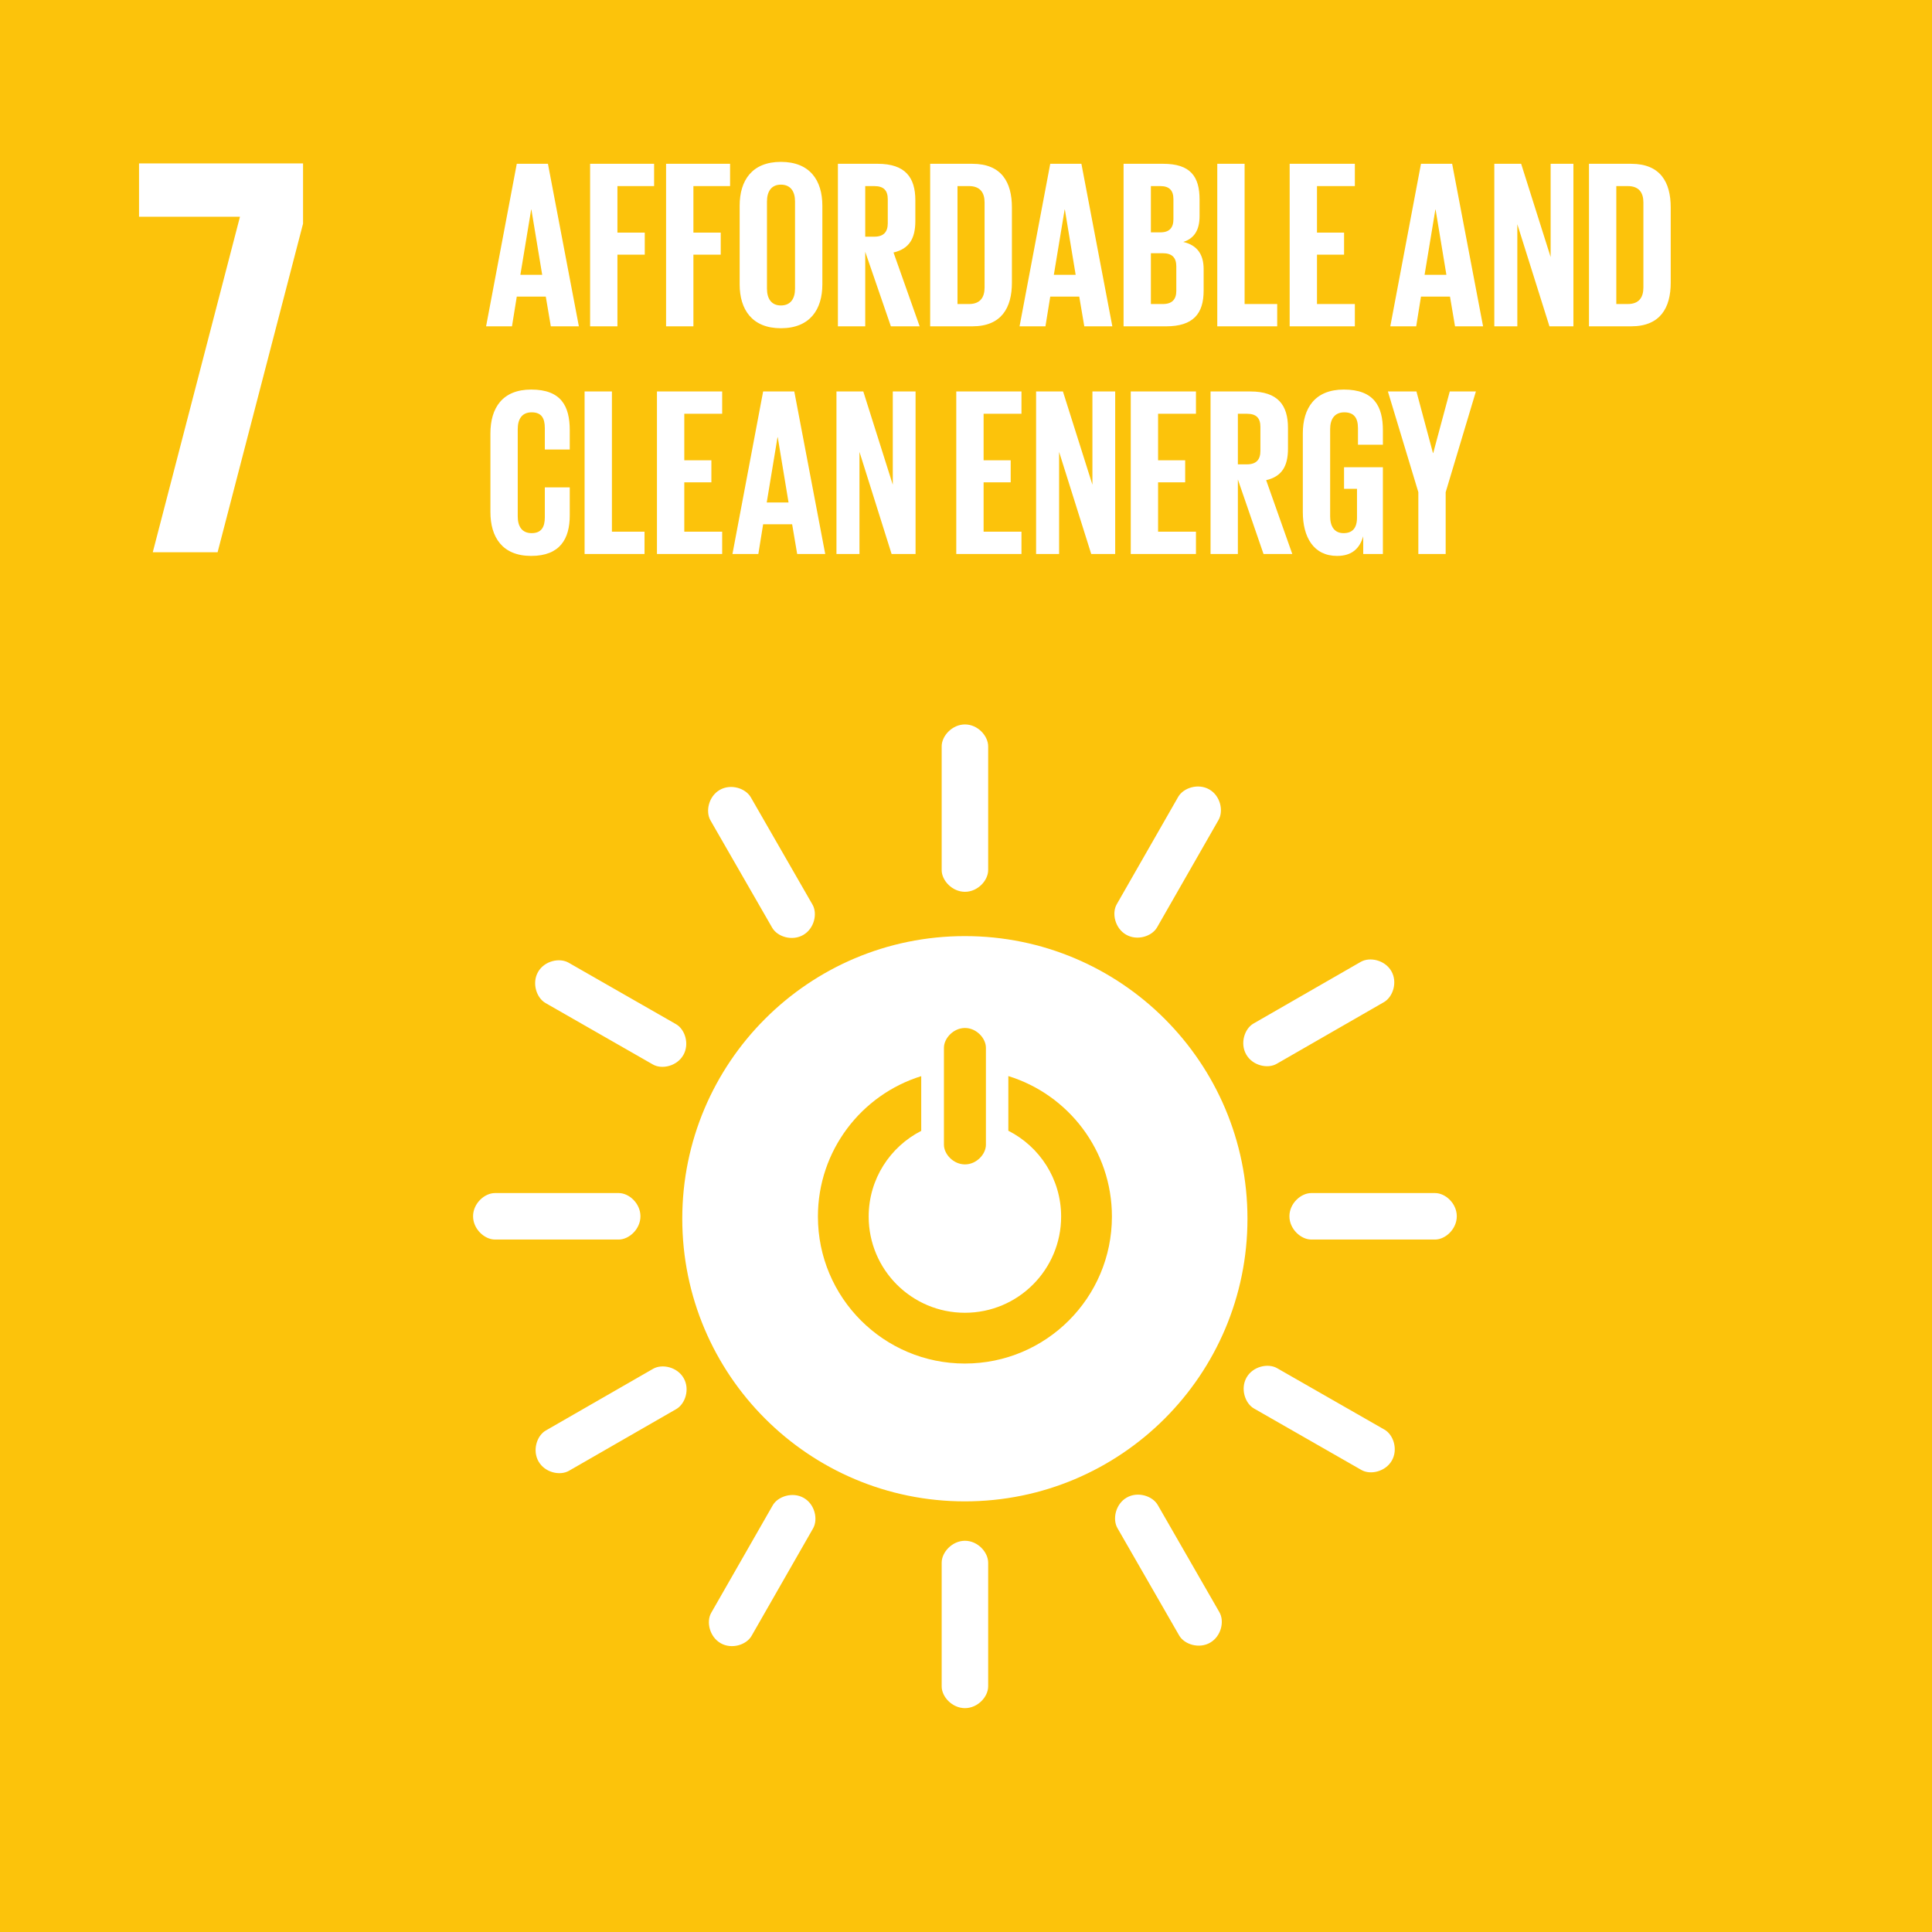 <svg id="EN" xmlns="http://www.w3.org/2000/svg" width="263" height="263" version="1.1" viewBox="0 0 263 263"><defs><style>.st0{fill:#fff}</style></defs><path fill="#fcc30b" d="M0 0h263v263H0z"/><path class="st0" d="M131.346 127.43c-21.246 0-38.469 17.225-38.469 38.472s17.223 38.477 38.469 38.477 38.469-17.22 38.469-38.477-17.223-38.472-38.469-38.472m-2.849 15.199c0-1.281 1.286-2.691 2.864-2.691s2.85 1.41 2.85 2.691v13.209c0 1.274-1.274 2.67-2.85 2.67s-2.864-1.395-2.864-2.67v-13.209zm2.855 42.988c-11.051 0-20.01-8.957-20.01-20.01 0-8.983 5.913-16.58 14.063-19.113v7.45c-4.242 2.167-7.153 6.57-7.153 11.662 0 7.235 5.862 13.099 13.099 13.099s13.099-5.864 13.099-13.099c0-5.107-2.925-9.518-7.186-11.68v-7.442c8.166 2.522 14.1 10.127 14.1 19.122 0 11.052-8.959 20.01-20.013 20.01M87.183 165.566c0-1.744-1.545-3.157-2.957-3.157H67.378c-1.421 0-2.98 1.413-2.98 3.157s1.559 3.17 2.98 3.17h16.848c1.411 0 2.957-1.421 2.957-3.17M198.31 165.566c0-1.744-1.545-3.157-2.957-3.157h-16.848c-1.419 0-2.979 1.413-2.979 3.157s1.559 3.17 2.979 3.17h16.848c1.411 0 2.957-1.421 2.957-3.17M131.361 121.4c1.741 0 3.156-1.545 3.156-2.955v-16.849c0-1.421-1.414-2.979-3.156-2.979s-3.172 1.558-3.172 2.979v16.849c0 1.41 1.424 2.955 3.172 2.955M131.361 232.526c1.741 0 3.156-1.545 3.156-2.957v-16.846c0-1.419-1.414-2.981-3.156-2.981s-3.172 1.561-3.172 2.981v16.846c0 1.411 1.424 2.957 3.172 2.957M93.02 143.626c.868-1.515.229-3.508-.997-4.209l-14.622-8.368c-1.233-.707-3.288-.255-4.155 1.258-.868 1.518-.22 3.525 1.013 4.233l14.622 8.368c1.223.701 3.27.236 4.139-1.282M189.469 198.825c.865-1.512.226-3.508-.997-4.209l-14.622-8.368c-1.233-.706-3.29-.253-4.155 1.262-.868 1.515-.222 3.525 1.012 4.229l14.622 8.368c1.225.701 3.27.236 4.14-1.282M153.302 127.239c1.513.865 3.505.226 4.207-.997l8.368-14.622c.707-1.235.255-3.29-1.258-4.156-1.517-.87-3.527-.22-4.233 1.013l-8.368 14.621c-.701 1.227-.236 3.274 1.284 4.142M98.103 223.687c1.512.865 3.506.226 4.207-.999l8.368-14.621c.706-1.233.253-3.291-1.26-4.156-1.515-.868-3.527-.22-4.231 1.012l-8.368 14.622c-.701 1.223-.234 3.274 1.284 4.142M109.34 127.277c1.512-.87 1.967-2.914 1.263-4.137l-8.398-14.606c-.711-1.231-2.71-1.877-4.223-1.007-1.518.87-1.971 2.931-1.26 4.163l8.397 14.603c.706 1.223 2.703 1.856 4.221.984M164.736 223.612c1.512-.87 1.967-2.914 1.265-4.135l-8.398-14.606c-.711-1.231-2.711-1.878-4.225-1.008-1.516.87-1.971 2.931-1.258 4.164l8.397 14.605c.703 1.222 2.703 1.853 4.22.981M169.651 143.557c.868 1.51 2.912 1.966 4.135 1.263l14.603-8.398c1.233-.709 1.883-2.711 1.013-4.223-.873-1.515-2.931-1.971-4.164-1.262l-14.605 8.398c-1.223.703-1.856 2.707-.983 4.221M73.316 198.955c.868 1.51 2.912 1.966 4.135 1.262l14.603-8.398c1.233-.707 1.883-2.71 1.01-4.221-.868-1.517-2.931-1.971-4.161-1.263l-14.605 8.398c-1.223.702-1.854 2.706-.983 4.223M18.925 29.507h13.741L20.797 75.173h8.825l11.632-44.729v-8.2H18.925v7.263zM66.171 44.421l4.177-22.124h4.242l4.21 22.124h-3.818l-.685-4.046h-3.949l-.652 4.046h-3.525zm4.668-7.015h2.969l-1.469-8.876h-.033l-1.467 8.876zM80.33 22.297h8.712v3.035H84.05v6.331h3.721v3.002H84.05v9.757h-3.72V22.298zM90.672 22.297h8.712v3.035h-4.992v6.331h3.721v3.002h-3.721v9.757h-3.72V22.298zM100.688 38.71V28.008c0-3.459 1.697-5.972 5.612-5.972 3.949 0 5.646 2.513 5.646 5.972V38.71c0 3.427-1.696 5.972-5.646 5.972-3.916 0-5.612-2.546-5.612-5.972zm7.538.588V27.42c0-1.337-.588-2.284-1.926-2.284-1.305 0-1.893.947-1.893 2.284v11.878c0 1.338.588 2.284 1.893 2.284 1.338 0 1.926-.946 1.926-2.284zM117.783 34.273v10.148h-3.72V22.297h5.418c3.751 0 5.123 1.86 5.123 4.96v2.839c0 2.382-.849 3.785-2.971 4.275l3.557 10.05h-3.916l-3.492-10.148zm0-8.941v6.886h1.241c1.273 0 1.827-.653 1.827-1.828v-3.262c0-1.207-.554-1.795-1.827-1.795h-1.241zM137.749 28.236v10.247c0 3.393-1.404 5.939-5.384 5.939h-5.743V22.298h5.743c3.981 0 5.384 2.513 5.384 5.939zm-5.84 13.151c1.533 0 2.12-.913 2.12-2.252V27.551c0-1.305-.588-2.219-2.12-2.219h-1.567v16.055h1.567zM138.791 44.421l4.177-22.124h4.242l4.21 22.124h-3.818l-.685-4.046h-3.949l-.652 4.046h-3.525zm4.668-7.015h2.969l-1.469-8.876h-.033l-1.467 8.876zM152.95 22.297h5.384c3.72 0 4.961 1.73 4.961 4.863v2.251c0 1.861-.687 3.035-2.219 3.525 1.859.424 2.773 1.664 2.773 3.687v2.938c0 3.133-1.404 4.862-5.123 4.862h-5.776V22.299zm3.719 9.333h1.306c1.207 0 1.762-.62 1.762-1.795v-2.708c0-1.207-.554-1.795-1.795-1.795h-1.273v6.298zm0 2.839v6.918h1.633c1.239 0 1.827-.62 1.827-1.795v-3.329c0-1.175-.556-1.795-1.861-1.795h-1.599zM165.706 22.297h3.72v19.09h4.438v3.035h-8.158V22.298zM175.559 22.297h8.876v3.035h-5.156v6.331h3.688v3.002h-3.688v6.722h5.156v3.035h-8.876V22.298zM189.259 44.421l4.177-22.124h4.242l4.21 22.124h-3.818l-.685-4.046h-3.949l-.652 4.046h-3.525zm4.667-7.015h2.969l-1.469-8.876h-.033l-1.467 8.876zM206.551 30.52v13.901h-3.133V22.297h3.654l4.014 12.694V22.297h3.1v22.124h-3.262l-4.373-13.901zM227.432 28.236v10.247c0 3.393-1.404 5.939-5.384 5.939h-5.743V22.298h5.743c3.981 0 5.384 2.513 5.384 5.939zm-5.84 13.151c1.533 0 2.12-.913 2.12-2.252V27.551c0-1.305-.588-2.219-2.12-2.219h-1.567v16.055h1.567zM66.759 69.704V59.002c0-3.459 1.631-5.972 5.547-5.972 4.112 0 5.254 2.284 5.254 5.548v2.611h-3.393v-2.905c0-1.37-.457-2.154-1.795-2.154s-1.893.947-1.893 2.284v11.878c0 1.338.556 2.284 1.893 2.284s1.795-.848 1.795-2.154v-4.079h3.393v3.818c0 3.165-1.305 5.515-5.254 5.515-3.916 0-5.547-2.546-5.547-5.972zM79.58 53.29h3.72v19.09h4.438v3.035H79.58V53.291zM89.431 53.29h8.876v3.035h-5.156v6.331h3.688v3.002h-3.688v6.722h5.156v3.035h-8.876V53.291zM99.707 75.415l4.177-22.124h4.242l4.21 22.124h-3.818l-.685-4.046h-3.949l-.652 4.046h-3.525zm4.668-7.016h2.969l-1.469-8.876h-.033l-1.467 8.876zM116.999 61.513v13.901h-3.133V53.29h3.654l4.014 12.694V53.29h3.1v22.124h-3.262l-4.373-13.901zM130.176 53.29h8.876v3.035h-5.156v6.331h3.688v3.002h-3.688v6.722h5.156v3.035h-8.876V53.291zM144.174 61.513v13.901h-3.133V53.29h3.654l4.014 12.694V53.29h3.1v22.124h-3.262l-4.373-13.901zM153.928 53.29h8.876v3.035h-5.157v6.331h3.688v3.002h-3.688v6.722h5.157v3.035h-8.876V53.291zM168.51 65.266v10.148h-3.72V53.29h5.418c3.751 0 5.123 1.86 5.123 4.96v2.839c0 2.382-.849 3.785-2.971 4.275l3.557 10.05h-3.916l-3.492-10.148zm0-8.941v6.886h1.241c1.273 0 1.827-.653 1.827-1.828v-3.262c0-1.207-.554-1.795-1.827-1.795h-1.241zM182.963 63.602h5.287v11.813h-2.676V73c-.489 1.665-1.534 2.676-3.557 2.676-3.197 0-4.666-2.546-4.666-5.972V59.002c0-3.459 1.665-5.972 5.58-5.972 4.112 0 5.319 2.284 5.319 5.548v1.958h-3.393v-2.252c0-1.37-.522-2.154-1.861-2.154s-1.926.947-1.926 2.284v11.878c0 1.338.556 2.284 1.827 2.284 1.207 0 1.829-.686 1.829-2.121v-3.916h-1.764v-2.938zM196.797 66.996v8.419h-3.721v-8.419l-4.143-13.705h3.884l2.251 8.386h.032l2.253-8.386h3.557l-4.112 13.705z"/></svg>